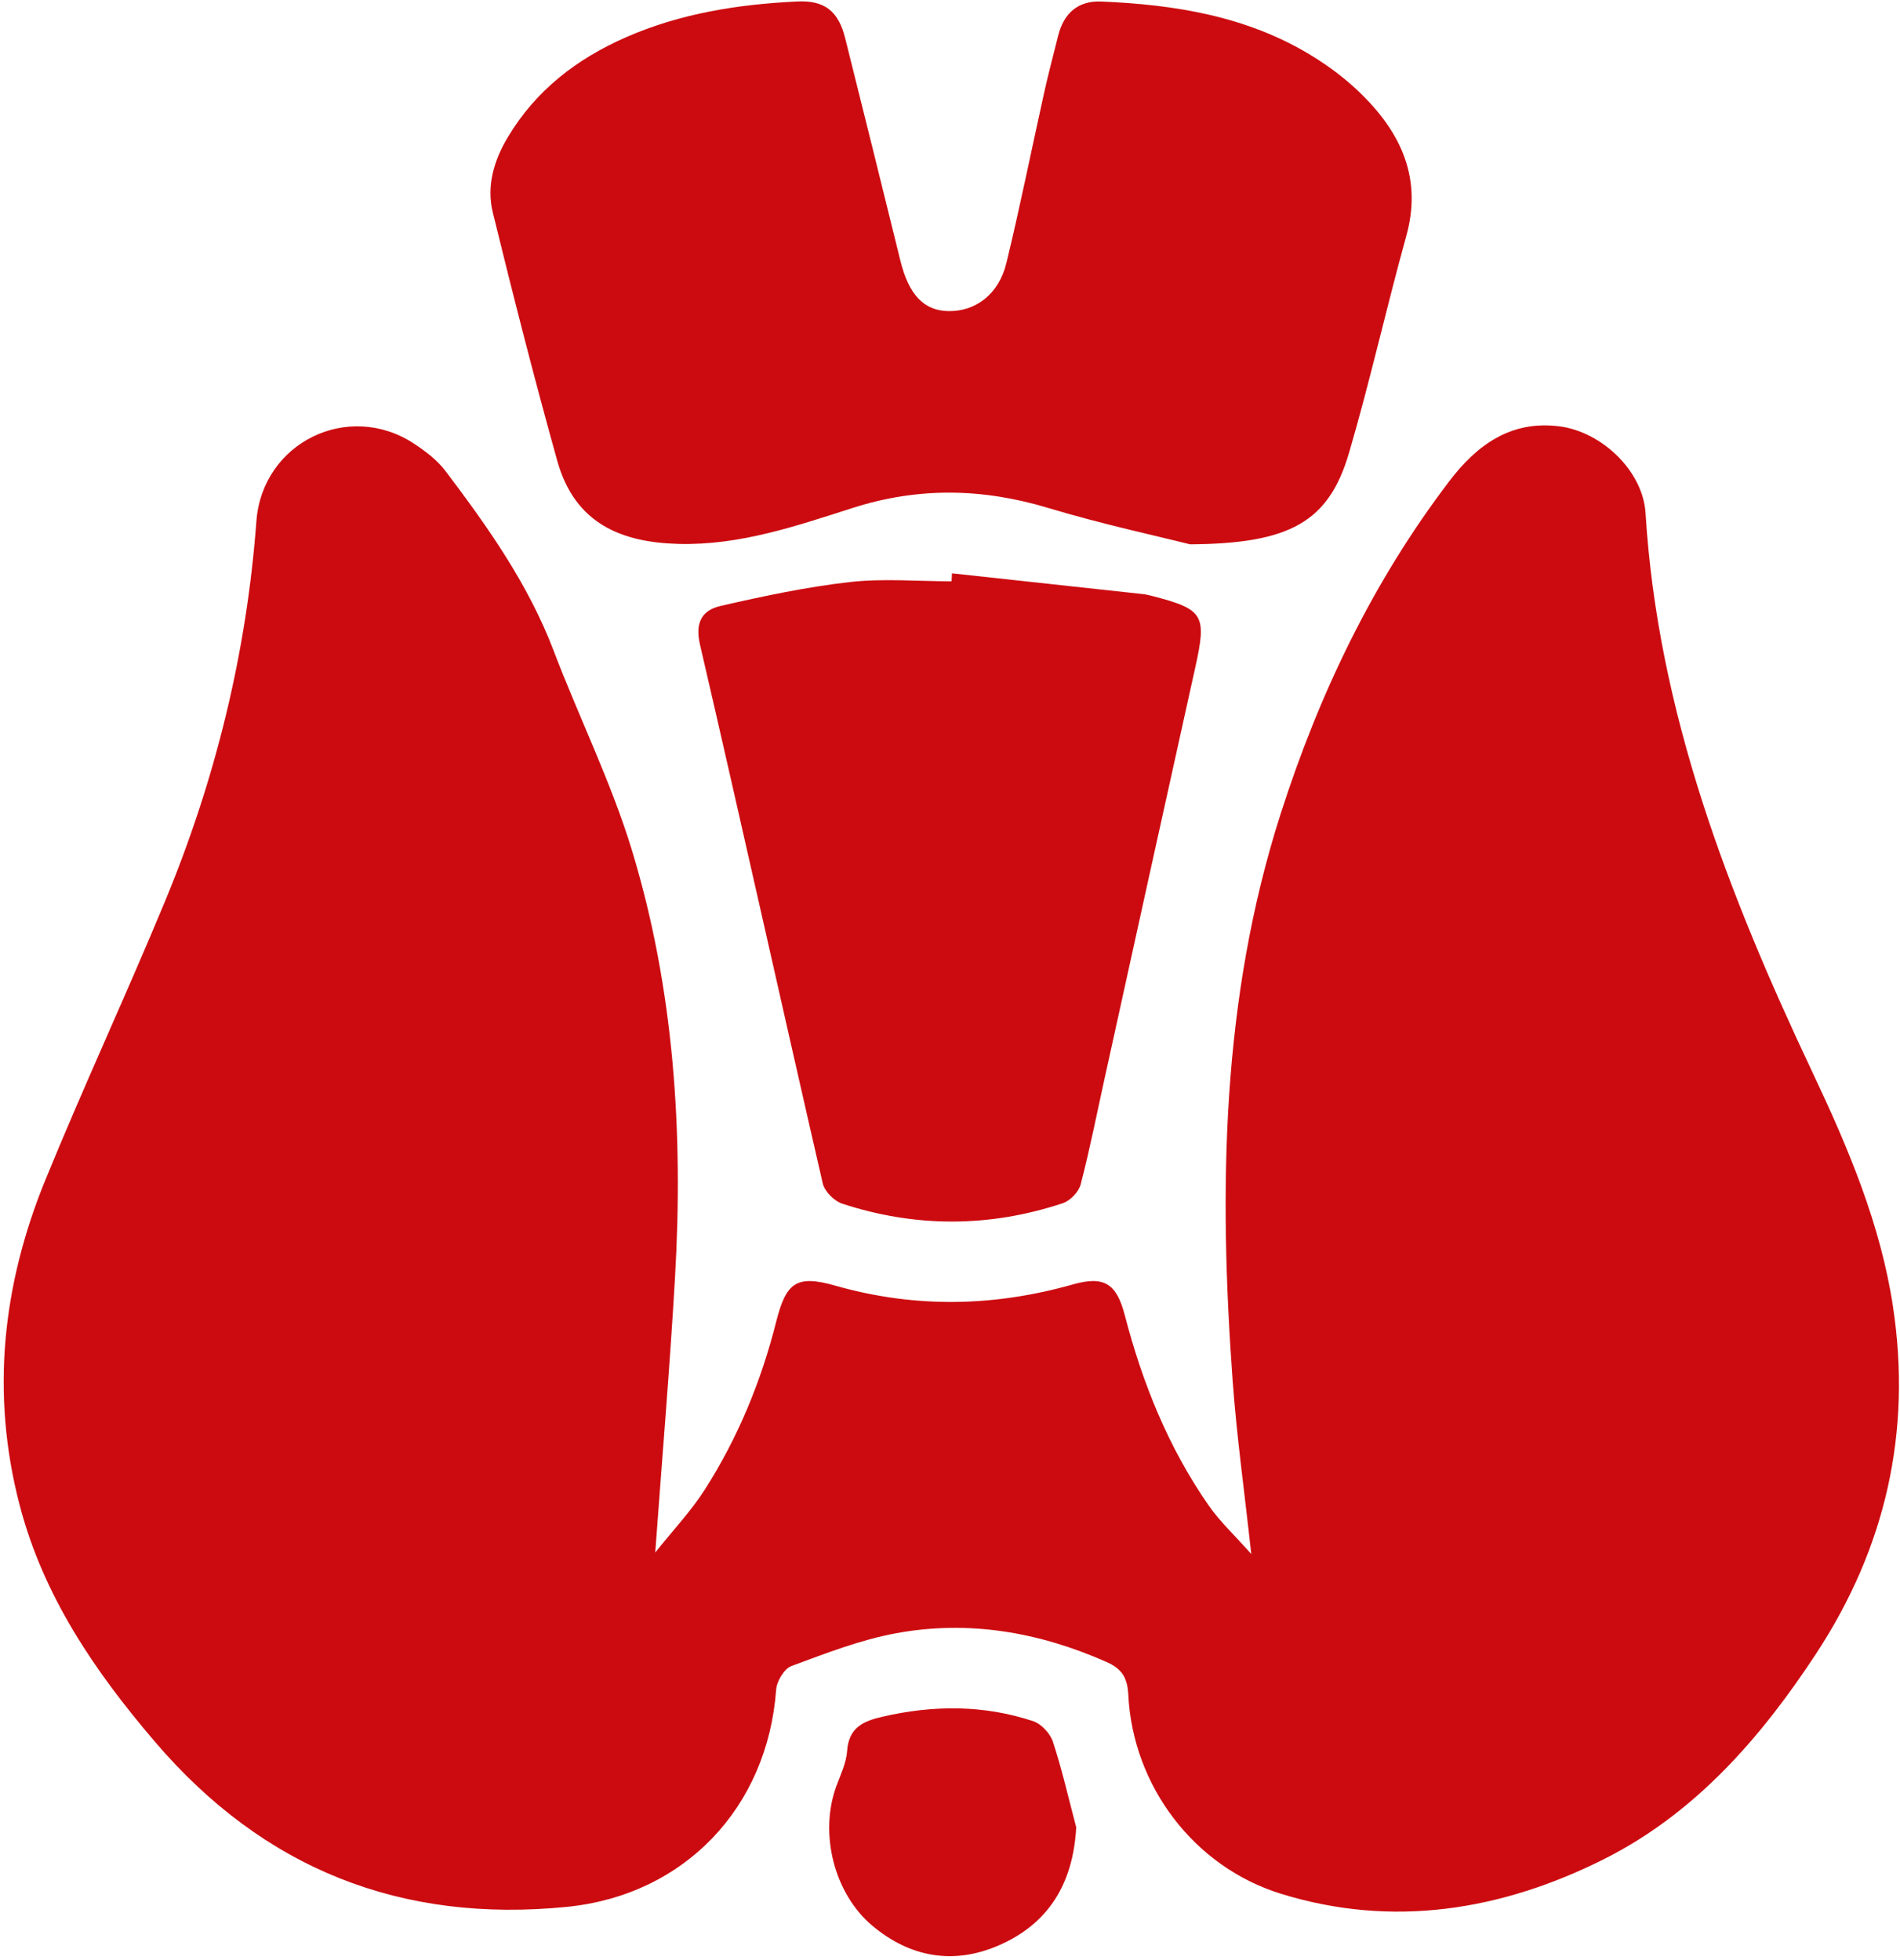 <svg width="411" height="424" viewBox="0 0 411 424" fill="none" xmlns="http://www.w3.org/2000/svg">
<path d="M141.74 335.84C145.61 330.98 149.51 326.87 152.5 322.17C159.64 310.98 164.65 298.8 167.9 285.92C170.05 277.41 172.28 275.72 180.68 278.11C197.9 283.01 214.93 282.7 232.07 277.85C238.92 275.91 241.55 277.7 243.34 284.61C247.15 299.27 252.76 313.15 261.43 325.63C263.85 329.12 267.04 332.07 270.67 336.17C269.2 322.7 267.52 310.72 266.64 298.68C263.63 257.29 264.18 216.18 277.01 176.09C285.32 150.13 296.94 125.86 313.49 104.11C319.41 96.33 326.77 90.86 337.36 92.23C346.44 93.41 355.39 101.82 355.96 111.02C358.62 154.23 373.92 193.58 392.14 232.12C399.78 248.29 406.78 264.77 409.48 282.62C413.58 309.7 407.93 334.72 392.9 357.65C380.91 375.94 366.65 392.29 346.96 402.17C324.9 413.24 301.32 417.17 277.06 409.65C258.28 403.83 245.05 386.33 244.07 366.63C243.89 362.94 242.7 360.99 239.34 359.51C224.75 353.06 209.56 350.41 193.87 353.3C186.13 354.72 178.62 357.65 171.19 360.4C169.63 360.98 168.02 363.7 167.89 365.54C166.02 390.94 148.16 409.96 122.57 412.5C86.81 416.05 57.05 404.34 33.5 376.76C20.42 361.45 9.34 345.19 4.22 325.47C-2.02 301.46 0.52 277.98 9.8 255.28C18.05 235.1 27.25 215.32 35.61 195.18C46.57 168.79 53.33 141.34 55.46 112.77C56.73 95.72 75.34 86.6 89.59 95.99C92.07 97.63 94.59 99.54 96.36 101.88C105.53 114.01 114.29 126.38 119.77 140.78C125.27 155.24 132.22 169.22 136.71 183.97C145.84 214.01 147.82 245.03 146.02 276.27C144.9 295.75 143.24 315.21 141.74 335.84Z" fill="#CC0B10"/>
<path d="M257.35 117.73C250.52 116 238.47 113.41 226.7 109.87C212.48 105.59 198.6 105.34 184.38 109.9C172.18 113.81 159.94 118 146.8 117.66C134.57 117.34 124.37 113.39 120.54 99.67C115.57 81.86 111 63.93 106.6 45.97C105.21 40.28 106.81 34.74 109.86 29.66C115.93 19.51 124.79 12.71 135.46 8.04C147.27 2.87 159.76 0.92 172.5 0.32C178.44 0.04 181.38 2.47 182.83 8.28C186.83 24.3 190.82 40.32 194.76 56.36C196.57 63.73 199.83 67.23 205.2 67.3C211.05 67.38 216.06 63.64 217.69 56.93C220.68 44.63 223.16 32.21 225.91 19.85C226.81 15.78 227.9 11.76 228.9 7.71C230.11 2.84 233.24 0.11 238.23 0.33C254.23 1 269.84 3.52 283.78 12.07C287.73 14.49 291.53 17.39 294.8 20.66C303.19 29.04 307.62 38.72 304.21 51.02C299.89 66.6 296.37 82.41 291.83 97.92C287.45 112.88 279.1 117.62 257.34 117.75L257.35 117.73Z" fill="#CC0B10"/>
<path d="M205.92 124.02C219.68 125.51 233.43 127 247.19 128.51C247.85 128.58 248.51 128.73 249.16 128.9C260.42 131.81 261.08 133.01 258.55 144.41C251.97 174.03 245.47 203.67 238.94 233.3C237.25 240.95 235.74 248.64 233.77 256.21C233.35 257.83 231.5 259.75 229.89 260.28C214.04 265.54 198.06 265.57 182.19 260.38C180.45 259.81 178.36 257.72 177.97 255.98C169.03 217.14 160.42 178.23 151.41 139.41C150.29 134.56 151.96 131.97 155.87 131.08C165.1 128.96 174.42 126.98 183.82 125.91C191.07 125.09 198.49 125.75 205.84 125.75C205.87 125.18 205.9 124.61 205.93 124.05L205.92 124.02Z" fill="#CC0B10"/>
<path d="M232.8 395.36C232.11 407.59 226.72 416.28 215.83 420.92C206.15 425.04 196.84 423.4 188.7 416.57C180.44 409.64 177.17 396.66 180.9 386.42C181.81 383.92 183.06 381.39 183.24 378.81C183.59 373.75 186.64 372.33 190.93 371.35C201.91 368.83 212.78 368.78 223.48 372.32C225.25 372.91 227.18 374.99 227.77 376.79C229.76 382.88 231.18 389.15 232.82 395.36H232.8Z" fill="#CC0B10"/>
</svg>
